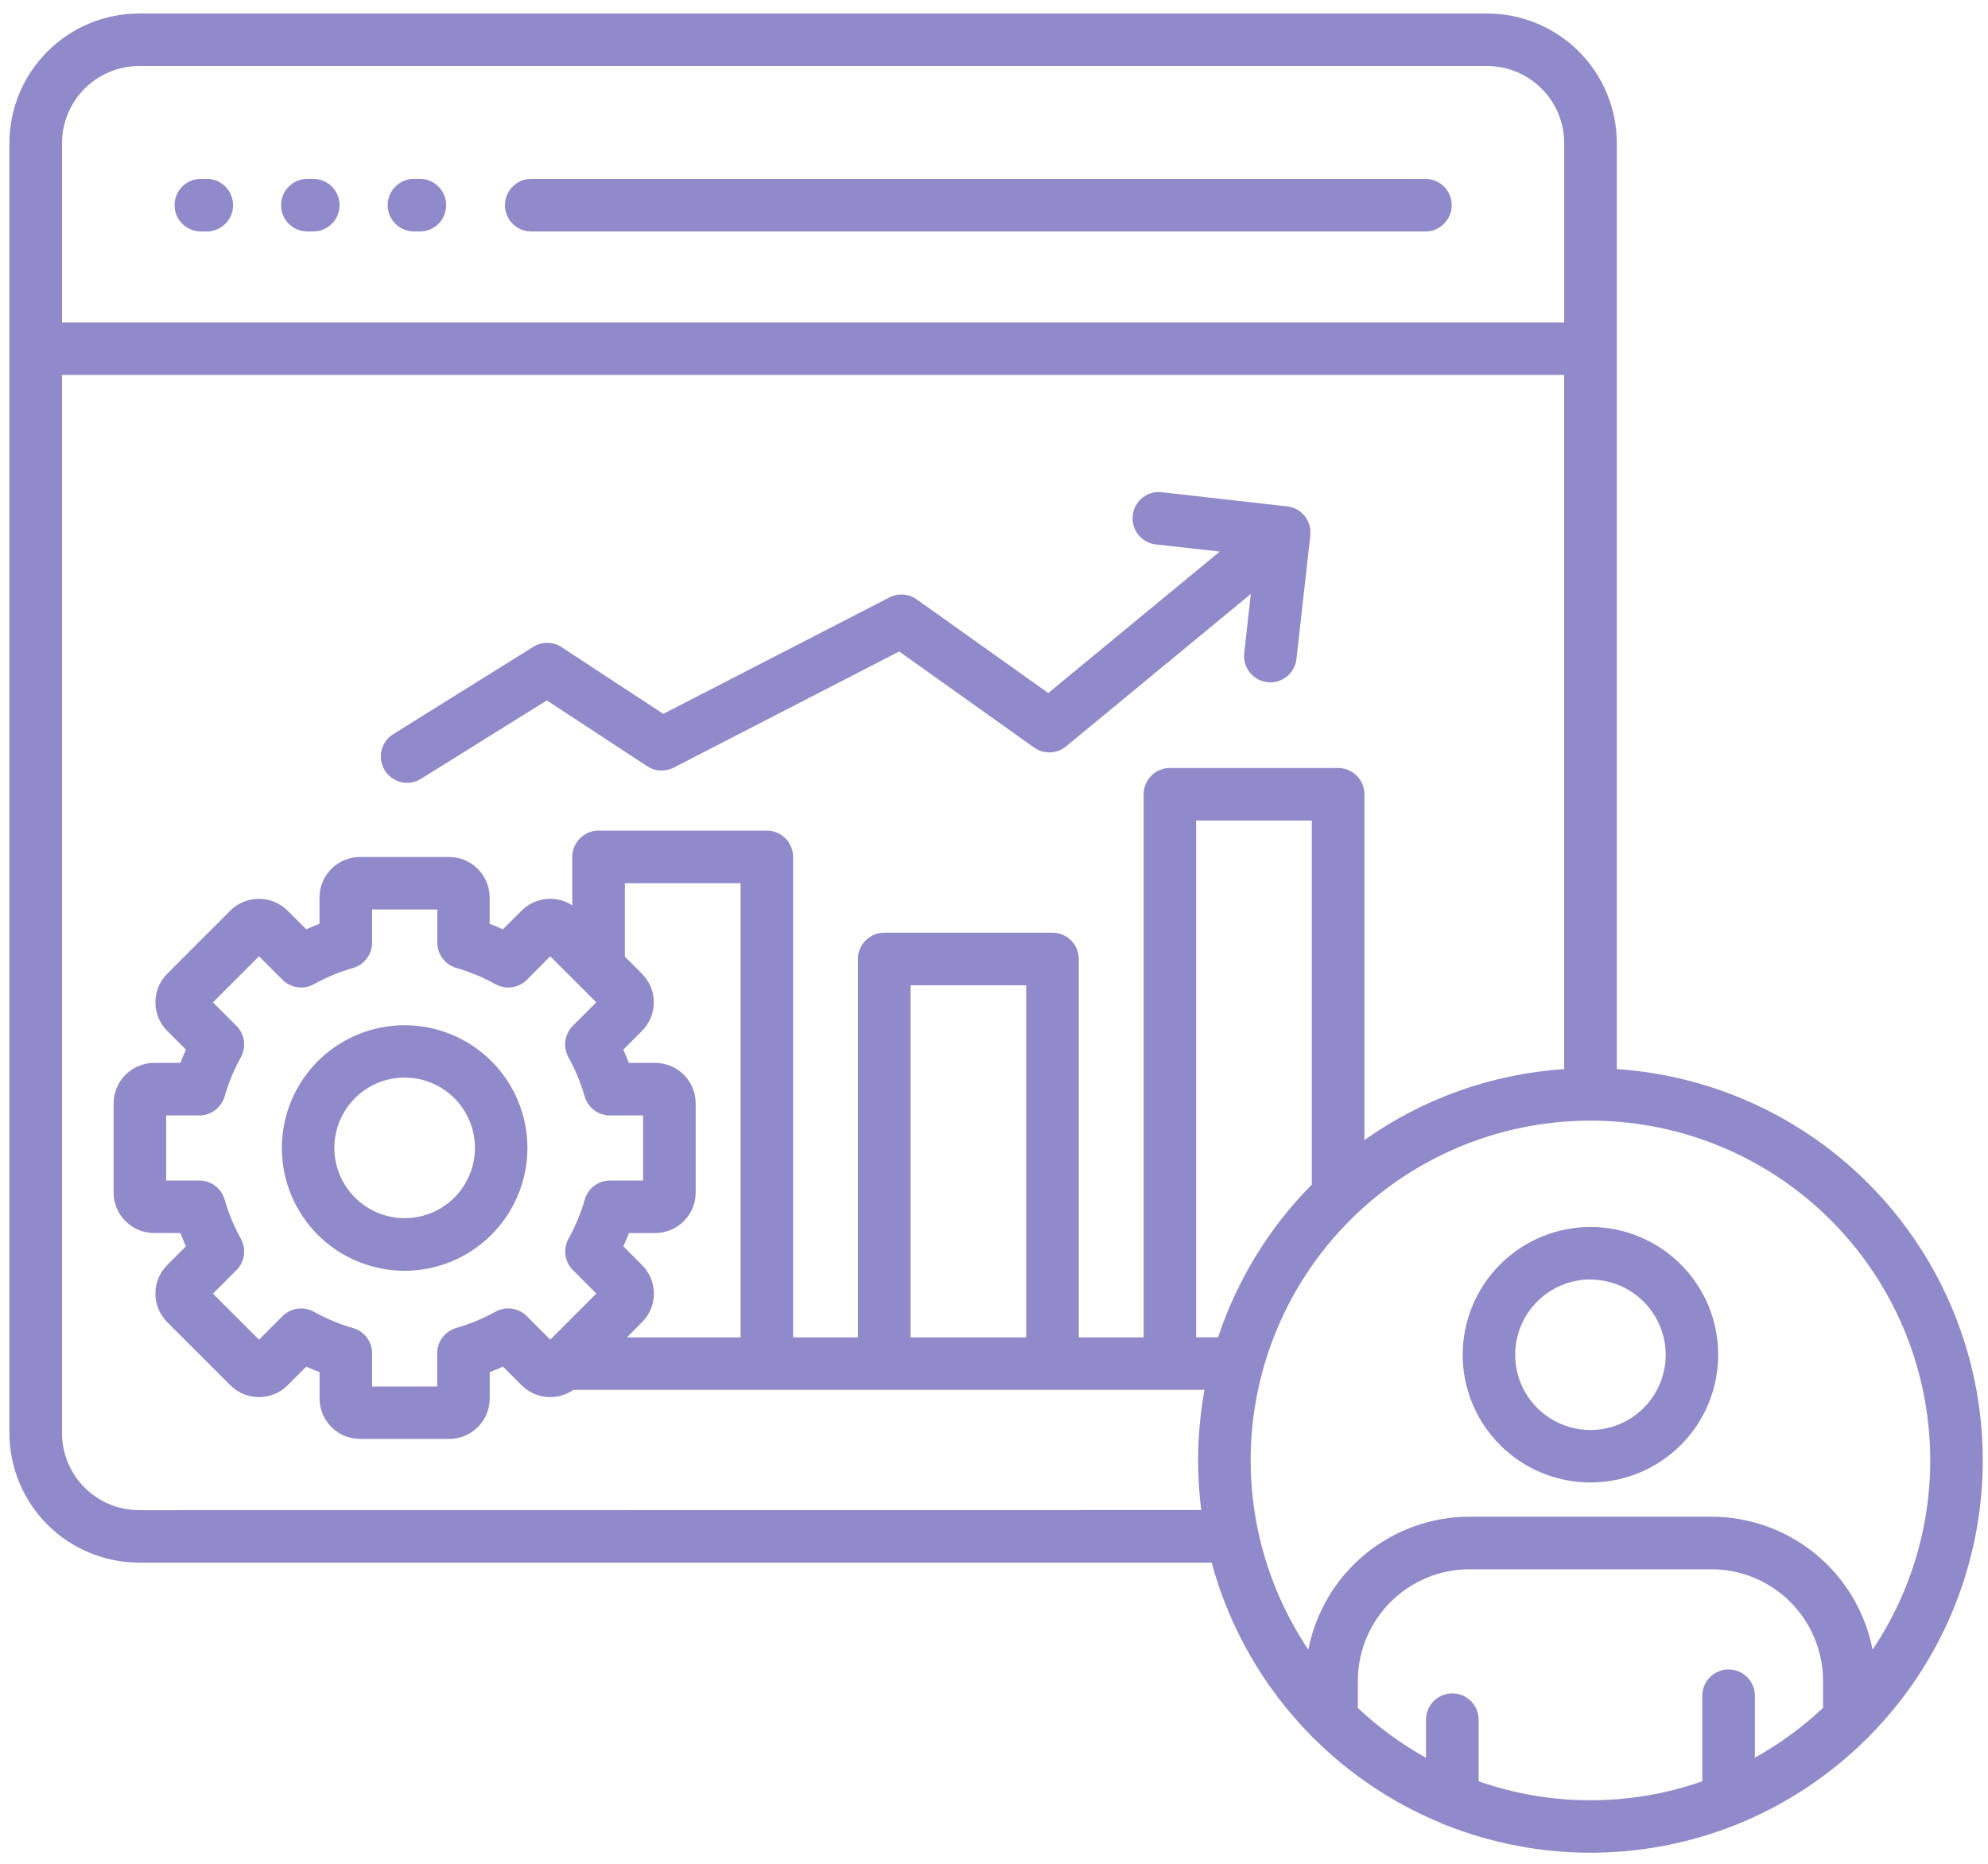 <svg width="112" height="105" viewBox="0 0 112 105" fill="none" xmlns="http://www.w3.org/2000/svg">
<path d="M28.448 11.558C28.448 10.74 29.112 10.076 29.93 10.076H80.304C81.123 10.076 81.787 10.74 81.787 11.558C81.787 12.378 81.123 13.041 80.304 13.041H29.93C29.112 13.041 28.448 12.378 28.448 11.558ZM11.309 13.04L11.648 13.041C12.467 13.041 13.131 12.378 13.131 11.558C13.131 10.74 12.467 10.076 11.648 10.076H11.317C10.498 10.076 9.835 10.74 9.835 11.558C9.835 12.378 10.498 13.041 11.317 13.041L11.309 13.04ZM17.317 13.04H17.647C18.467 13.04 19.13 12.378 19.13 11.558C19.13 10.74 18.467 10.076 17.647 10.076H17.318C16.5 10.076 15.835 10.74 15.835 11.558C15.835 12.378 16.5 13.041 17.318 13.041L17.317 13.04ZM23.324 13.04H23.654C24.473 13.04 25.136 12.378 25.136 11.558C25.136 10.74 24.473 10.076 23.654 10.076H23.324C22.505 10.076 21.841 10.74 21.841 11.558C21.841 12.378 22.505 13.04 23.324 13.04ZM89.604 69.122C91.512 69.123 93.343 69.882 94.693 71.232C96.043 72.582 96.8 74.412 96.8 76.322C96.8 78.23 96.042 80.061 94.692 81.41C93.341 82.761 91.511 83.519 89.602 83.518C87.693 83.518 85.862 82.76 84.513 81.41C83.163 80.06 82.404 78.229 82.404 76.321C82.407 74.412 83.166 72.582 84.516 71.233C85.865 69.883 87.695 69.125 89.604 69.122ZM89.604 72.08C88.479 72.08 87.4 72.527 86.605 73.322C85.81 74.117 85.363 75.195 85.362 76.32C85.362 77.444 85.809 78.522 86.604 79.318C87.4 80.113 88.477 80.56 89.602 80.56C90.726 80.56 91.805 80.114 92.6 79.319C93.395 78.523 93.842 77.445 93.842 76.321C93.839 75.198 93.392 74.122 92.597 73.329C91.803 72.535 90.726 72.089 89.604 72.088L89.604 72.08ZM98.069 102.689C97.99 102.73 97.908 102.767 97.822 102.793C92.549 104.904 86.665 104.904 81.393 102.793C81.308 102.766 81.225 102.73 81.146 102.688C78.523 101.601 76.136 100.018 74.112 98.027C74.015 97.953 73.929 97.867 73.854 97.771C71.183 95.06 69.256 91.705 68.262 88.032H7.832C5.897 88.031 4.042 87.261 2.672 85.893C1.303 84.524 0.533 82.669 0.53 80.734V8.062C0.533 6.125 1.302 4.27 2.672 2.901C4.041 1.533 5.897 0.763 7.832 0.76H83.789C85.724 0.763 87.58 1.533 88.949 2.901C90.318 4.27 91.087 6.126 91.089 8.062V60.228C96.746 60.606 102.04 63.145 105.877 67.318C109.714 71.491 111.799 76.979 111.702 82.647C111.604 88.315 109.331 93.729 105.353 97.767C105.277 97.863 105.191 97.949 105.095 98.024C103.074 100.016 100.689 101.6 98.069 102.693L98.069 102.689ZM89.604 63.133C84.956 63.132 80.466 64.821 76.972 67.888C73.478 70.954 71.221 75.187 70.62 79.796C70.02 84.406 71.118 89.076 73.709 92.935C74.12 90.828 75.248 88.929 76.903 87.562C78.559 86.197 80.637 85.448 82.783 85.445H96.423C98.568 85.448 100.647 86.197 102.303 87.562C103.958 88.929 105.087 90.828 105.497 92.935C108.088 89.076 109.186 84.406 108.585 79.797C107.985 75.187 105.728 70.955 102.234 67.888C98.741 64.821 94.252 63.132 89.604 63.133ZM73.906 46.225H67.387V75.34H68.623C69.698 72.102 71.505 69.157 73.906 66.734L73.906 46.225ZM3.495 8.061V18.164H88.125V8.061C88.123 6.911 87.666 5.808 86.854 4.995C86.04 4.18 84.938 3.722 83.789 3.719H7.832C6.682 3.722 5.58 4.18 4.766 4.994C3.954 5.808 3.495 6.911 3.495 8.061ZM67.677 85.07C67.39 82.817 67.452 80.533 67.859 78.299H32.305C31.398 78.929 30.171 78.822 29.388 78.043L28.337 76.991C28.09 77.103 27.843 77.205 27.59 77.302V78.784C27.588 80.043 26.568 81.062 25.309 81.064H20.283C19.025 81.062 18.006 80.043 18.004 78.784V77.302C17.756 77.205 17.502 77.103 17.255 76.991L16.204 78.043C15.314 78.932 13.87 78.932 12.98 78.043L9.423 74.489C8.533 73.598 8.533 72.156 9.423 71.265L10.474 70.214C10.363 69.966 10.259 69.717 10.164 69.465H8.682C7.423 69.463 6.403 68.444 6.401 67.185V62.16C6.403 60.901 7.423 59.882 8.682 59.88H10.164C10.259 59.628 10.363 59.378 10.474 59.133L9.423 58.08C8.533 57.189 8.533 55.746 9.423 54.855L12.975 51.302C13.867 50.414 15.309 50.414 16.2 51.302L17.252 52.354C17.499 52.243 17.748 52.139 18 52.043V50.561C18.001 49.302 19.02 48.282 20.279 48.28H25.305C26.564 48.282 27.584 49.302 27.586 50.561V52.043C27.834 52.139 28.087 52.243 28.333 52.354L29.385 51.302C30.147 50.541 31.337 50.417 32.24 51.004V48.277C32.24 47.458 32.904 46.794 33.723 46.794H43.201C44.019 46.794 44.683 47.458 44.683 48.277V75.341H48.334V54.028C48.334 53.209 48.998 52.545 49.816 52.545H59.294C60.113 52.545 60.776 53.209 60.776 54.028V75.341H64.431V44.747C64.431 43.929 65.095 43.265 65.913 43.265H75.386C76.205 43.265 76.868 43.929 76.868 44.747V64.225C80.179 61.88 84.074 60.497 88.123 60.229V21.123H3.493V80.735C3.493 81.886 3.952 82.99 4.765 83.804C5.579 84.617 6.683 85.076 7.834 85.077L67.677 85.07ZM57.814 75.341V55.508H51.299V75.341H57.814ZM41.723 75.341V49.757H35.205V53.893L36.167 54.856C37.057 55.747 37.056 57.19 36.166 58.081L35.117 59.133C35.228 59.38 35.331 59.629 35.427 59.88H36.909C38.17 59.879 39.192 60.9 39.193 62.16V67.186C39.191 68.445 38.171 69.465 36.912 69.466H35.43C35.335 69.717 35.232 69.967 35.12 70.215L36.171 71.266C37.06 72.157 37.06 73.599 36.171 74.49L35.322 75.341L41.723 75.341ZM20.963 76.236V78.11H24.63V76.236C24.631 75.576 25.069 74.997 25.702 74.814C26.471 74.593 27.212 74.286 27.912 73.897C28.489 73.578 29.208 73.678 29.675 74.144L31.001 75.47L33.595 72.875L32.276 71.552C31.809 71.084 31.708 70.364 32.029 69.786C32.416 69.087 32.723 68.347 32.944 67.579C33.127 66.944 33.706 66.507 34.367 66.507H36.228V62.839H34.36C33.7 62.839 33.12 62.401 32.938 61.766C32.717 60.997 32.41 60.257 32.023 59.558C31.703 58.981 31.804 58.261 32.269 57.794L33.594 56.467L31 53.873L29.681 55.2C29.214 55.666 28.494 55.767 27.916 55.447C27.218 55.059 26.478 54.752 25.71 54.532C25.075 54.349 24.637 53.769 24.636 53.108V51.236H20.963V53.108C20.962 53.769 20.525 54.349 19.89 54.532C19.123 54.752 18.382 55.058 17.683 55.447C17.105 55.767 16.386 55.666 15.918 55.2L14.593 53.874L11.998 56.469L13.323 57.796C13.79 58.264 13.89 58.982 13.571 59.559C13.182 60.258 12.876 60.999 12.656 61.767C12.473 62.402 11.893 62.839 11.232 62.84H9.36V66.507H11.232C11.892 66.508 12.473 66.945 12.656 67.58C12.876 68.348 13.183 69.089 13.571 69.788C13.89 70.365 13.791 71.085 13.323 71.553L11.998 72.878L14.593 75.472L15.918 74.147C16.386 73.68 17.105 73.579 17.683 73.9C18.382 74.288 19.122 74.596 19.89 74.817C20.524 74.998 20.96 75.577 20.963 76.236ZM89.603 101.42C91.749 101.422 93.879 101.06 95.903 100.352V95.534C95.903 94.716 96.567 94.052 97.386 94.052C98.204 94.052 98.868 94.716 98.868 95.534V99.019C100.258 98.247 101.548 97.304 102.707 96.214V94.693C102.706 93.027 102.043 91.429 100.865 90.251C99.686 89.072 98.09 88.41 96.423 88.408H82.783C81.116 88.41 79.52 89.072 78.341 90.251C77.163 91.429 76.5 93.026 76.499 94.693V96.222C77.658 97.312 78.948 98.255 80.338 99.027V96.881C80.338 96.062 81.002 95.398 81.82 95.398C82.639 95.398 83.303 96.062 83.303 96.881V100.352C85.328 101.06 87.457 101.422 89.603 101.42ZM22.933 44.103C23.209 44.103 23.479 44.025 23.714 43.878L30.809 39.459L36.468 43.172C36.913 43.461 37.478 43.49 37.95 43.249L50.659 36.702L58.258 42.114C58.805 42.501 59.541 42.475 60.058 42.05L70.468 33.462L70.098 36.797C70.008 37.609 70.592 38.341 71.404 38.433C71.459 38.439 71.515 38.442 71.57 38.442C72.323 38.44 72.955 37.876 73.04 37.128L73.821 30.16V30.076V30.002V29.928V29.86C73.821 29.838 73.813 29.802 73.81 29.774C73.806 29.746 73.81 29.737 73.801 29.72C73.793 29.703 73.787 29.652 73.778 29.618L73.769 29.58C73.759 29.547 73.746 29.512 73.734 29.479L73.722 29.444L73.721 29.445C73.709 29.415 73.695 29.385 73.681 29.356C73.674 29.341 73.668 29.327 73.661 29.311C73.653 29.297 73.633 29.265 73.62 29.241C73.606 29.217 73.598 29.203 73.586 29.184C73.574 29.165 73.558 29.147 73.545 29.128C73.531 29.109 73.519 29.09 73.505 29.071L73.497 29.062L73.489 29.053C73.477 29.038 73.463 29.025 73.451 29.011C73.439 28.996 73.417 28.971 73.398 28.953C73.379 28.934 73.358 28.916 73.338 28.897L73.292 28.855L73.291 28.855C73.268 28.836 73.243 28.818 73.217 28.8L73.177 28.769C73.149 28.752 73.122 28.735 73.094 28.718L73.053 28.695C73.026 28.681 72.996 28.667 72.968 28.653L72.922 28.632L72.843 28.605C72.824 28.599 72.807 28.591 72.789 28.586C72.77 28.581 72.735 28.571 72.71 28.563L72.647 28.549L72.57 28.537L72.516 28.528L65.549 27.741C65.145 27.668 64.73 27.766 64.401 28.012C64.073 28.257 63.861 28.627 63.815 29.034C63.769 29.442 63.895 29.85 64.16 30.162C64.426 30.473 64.81 30.661 65.219 30.681L68.717 31.075L59.057 39.043L51.645 33.766C51.194 33.445 50.602 33.403 50.109 33.656L37.368 40.217L31.641 36.458C31.158 36.142 30.536 36.134 30.046 36.439L22.147 41.364C21.589 41.716 21.331 42.392 21.512 43.026C21.694 43.659 22.271 44.097 22.93 44.1L22.933 44.103ZM22.797 71.592C20.962 71.592 19.203 70.864 17.905 69.567C16.608 68.269 15.879 66.51 15.879 64.675C15.879 62.84 16.608 61.081 17.905 59.784C19.203 58.486 20.962 57.757 22.797 57.757C24.631 57.757 26.391 58.486 27.689 59.784C28.985 61.081 29.714 62.84 29.714 64.675C29.712 66.509 28.982 68.267 27.685 69.564C26.389 70.861 24.63 71.59 22.797 71.592ZM22.797 68.627C23.848 68.627 24.855 68.21 25.598 67.468C26.341 66.724 26.758 65.716 26.757 64.666C26.756 63.614 26.338 62.607 25.595 61.865C24.851 61.123 23.843 60.706 22.791 60.708C21.741 60.709 20.734 61.128 19.992 61.872C19.25 62.616 18.835 63.625 18.837 64.675C18.84 65.724 19.258 66.728 20.001 67.469C20.743 68.211 21.748 68.626 22.797 68.627Z" fill="#918ACA"/>
</svg>
